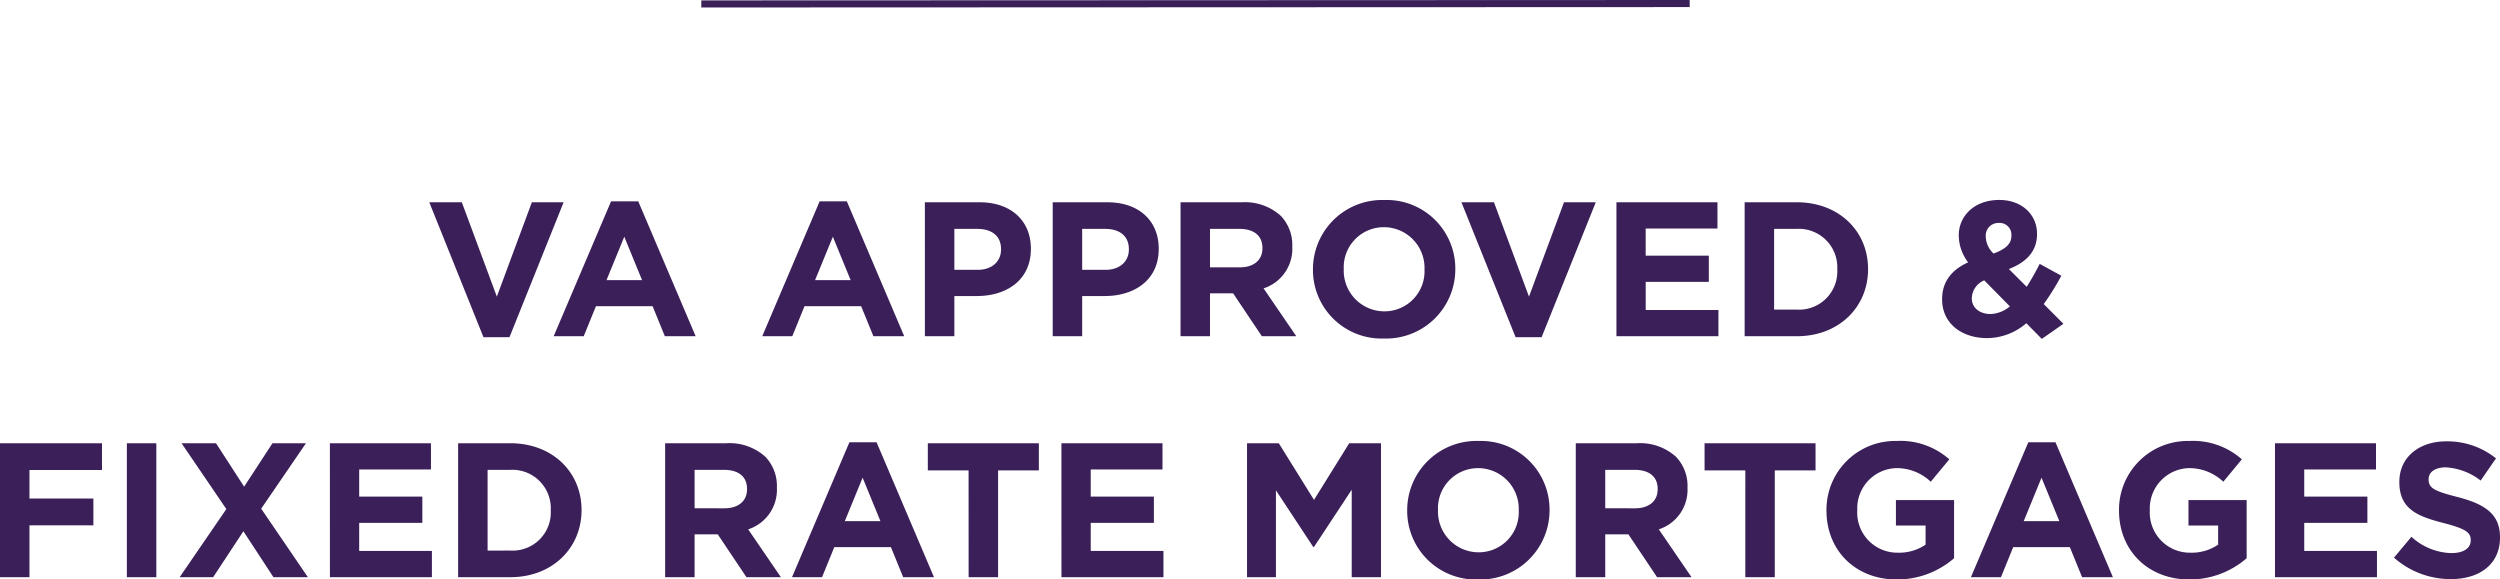<svg xmlns="http://www.w3.org/2000/svg" viewBox="1636.082 3853 352.755 81.766"><defs><style>.a{fill:none;stroke:#3b1f59;}.b{fill:#3b1f59;}</style></defs><g transform="translate(1245 3722)"><line class="a" y1="0.055" x2="139.463" transform="translate(490.037 131.5)"/><path class="b" d="M-107.7.135h3.672L-96.39-18.9h-4.482l-4.941,13.311L-110.754-18.9h-4.59ZM-97.794,0h4.239l1.728-4.239h7.992L-82.107,0h4.347l-8.1-19.035h-3.834Zm7.452-7.911,2.511-6.129,2.511,6.129ZM-68.364,0h4.239L-62.4-4.239h7.992L-52.677,0h4.347l-8.1-19.035h-3.834Zm7.452-7.911L-58.4-14.04l2.511,6.129ZM-45.414,0h4.158V-5.67H-38.1c4.239,0,7.641-2.268,7.641-6.642v-.054c0-3.861-2.727-6.534-7.236-6.534h-7.722Zm4.158-9.369v-5.778h3.213c2.079,0,3.375,1,3.375,2.862v.054c0,1.62-1.215,2.862-3.294,2.862ZM-27.378,0h4.158V-5.67h3.159c4.239,0,7.641-2.268,7.641-6.642v-.054c0-3.861-2.727-6.534-7.236-6.534h-7.722Zm4.158-9.369v-5.778h3.213c2.079,0,3.375,1,3.375,2.862v.054c0,1.62-1.215,2.862-3.294,2.862ZM-9.342,0h4.158V-6.048h3.267L2.133,0h4.86L2.376-6.75a5.869,5.869,0,0,0,4.05-5.859v-.054a5.933,5.933,0,0,0-1.62-4.32A7.532,7.532,0,0,0-.7-18.9h-8.64Zm4.158-9.72v-5.427h4.131c2.025,0,3.267.918,3.267,2.7v.054C2.214-10.8,1.053-9.72-.972-9.72ZM19.359.324A9.773,9.773,0,0,0,29.43-9.45V-9.5a9.683,9.683,0,0,0-10.017-9.72A9.773,9.773,0,0,0,9.342-9.45V-9.4A9.683,9.683,0,0,0,19.359.324Zm.054-3.834a5.742,5.742,0,0,1-5.724-5.94V-9.5a5.652,5.652,0,0,1,5.67-5.886,5.742,5.742,0,0,1,5.724,5.94V-9.4A5.652,5.652,0,0,1,19.413-3.51ZM37.935.135h3.672L49.248-18.9H44.766L39.825-5.589,34.884-18.9h-4.59ZM52.164,0H66.555V-3.7H56.295V-7.668H65.2v-3.7h-8.91V-15.2H66.42v-3.7H52.164Zm18.09,0h7.371c5.94,0,10.044-4.131,10.044-9.45V-9.5c0-5.319-4.1-9.4-10.044-9.4H70.254Zm4.158-3.753V-15.147h3.213a5.428,5.428,0,0,1,5.7,5.7V-9.4a5.386,5.386,0,0,1-5.7,5.643ZM112.185.378l3.051-2.133-2.781-2.781a34.851,34.851,0,0,0,2.484-4l-3.051-1.674c-.594,1.161-1.215,2.268-1.836,3.24l-2.511-2.511c2.349-.918,3.969-2.4,3.969-4.941v-.054c0-2.646-2.106-4.752-5.319-4.752-3.645,0-5.724,2.376-5.724,4.968v.054a6.314,6.314,0,0,0,1.323,3.78c-2.376,1.08-3.672,2.781-3.672,5.184v.054c0,3.348,2.727,5.454,6.345,5.454A8.516,8.516,0,0,0,110-1.836Zm-6.8-12.042a3.372,3.372,0,0,1-1.107-2.349v-.054a1.78,1.78,0,0,1,1.836-1.917,1.665,1.665,0,0,1,1.782,1.755v.054C107.892-12.987,107.028-12.285,105.381-11.664Zm-.432,8.532c-1.539,0-2.646-.891-2.646-2.214V-5.4a2.821,2.821,0,0,1,1.755-2.484l3.618,3.672A4.477,4.477,0,0,1,104.949-3.132ZM-175.918,34h4.158V26.683h9.018V22.9h-9.018V18.88h10.233V15.1h-14.391Zm17.9,0h4.158V15.1h-4.158Zm7.452,0h4.725l4.266-6.48,4.239,6.48h4.86l-6.588-9.666,6.318-9.234h-4.725l-4,6.129-3.969-6.129h-4.86l6.318,9.288Zm21.2,0h14.391V30.3h-10.26V26.332h8.91v-3.7h-8.91V18.8h10.125V15.1H-129.37Zm18.09,0h7.371c5.94,0,10.044-4.131,10.044-9.45V24.5c0-5.319-4.1-9.4-10.044-9.4h-7.371Zm4.158-3.753V18.853h3.213a5.428,5.428,0,0,1,5.7,5.7V24.6a5.386,5.386,0,0,1-5.7,5.643ZM-82.066,34h4.158V27.952h3.267L-70.591,34h4.86l-4.617-6.75a5.869,5.869,0,0,0,4.05-5.859v-.054a5.933,5.933,0,0,0-1.62-4.32A7.532,7.532,0,0,0-73.426,15.1h-8.64Zm4.158-9.72V18.853h4.131c2.025,0,3.267.918,3.267,2.7v.054c0,1.593-1.161,2.673-3.186,2.673ZM-64.165,34h4.239l1.728-4.239h7.992L-48.478,34h4.347l-8.1-19.035h-3.834Zm7.452-7.911L-54.2,19.96l2.511,6.129ZM-39.244,34h4.158V18.934h5.751V15.1H-45v3.834h5.751Zm13.1,0h14.391V30.3h-10.26V26.332h8.91v-3.7h-8.91V18.8h10.125V15.1H-26.149ZM.041,34H4.118V21.742l5.265,7.992h.108l5.319-8.073V34h4.131V15.1H14.459L9.491,23.092,4.523,15.1H.041Zm32.616.324A9.773,9.773,0,0,0,42.728,24.55V24.5a9.683,9.683,0,0,0-10.017-9.72A9.773,9.773,0,0,0,22.64,24.55V24.6A9.683,9.683,0,0,0,32.657,34.324Zm.054-3.834a5.742,5.742,0,0,1-5.724-5.94V24.5a5.652,5.652,0,0,1,5.67-5.886,5.742,5.742,0,0,1,5.724,5.94V24.6A5.652,5.652,0,0,1,32.711,30.49ZM46.427,34h4.158V27.952h3.267L57.9,34h4.86l-4.617-6.75a5.869,5.869,0,0,0,4.05-5.859v-.054a5.933,5.933,0,0,0-1.62-4.32A7.532,7.532,0,0,0,55.067,15.1h-8.64Zm4.158-9.72V18.853h4.131c2.025,0,3.267.918,3.267,2.7v.054c0,1.593-1.161,2.673-3.186,2.673ZM70.349,34h4.158V18.934h5.751V15.1H64.6v3.834h5.751Zm21.384.324a12.268,12.268,0,0,0,8.073-3V23.119H91.6V26.71h4.185v2.7a6.635,6.635,0,0,1-3.915,1.134,5.663,5.663,0,0,1-5.724-5.994V24.5a5.677,5.677,0,0,1,5.427-5.886,6.96,6.96,0,0,1,4.941,1.917l2.619-3.159a10.377,10.377,0,0,0-7.425-2.592A9.7,9.7,0,0,0,81.8,24.55V24.6C81.8,30.193,85.847,34.324,91.733,34.324ZM102.182,34h4.239l1.728-4.239h7.992L117.869,34h4.347l-8.1-19.035h-3.834Zm7.452-7.911,2.511-6.129,2.511,6.129Zm23.382,8.235a12.268,12.268,0,0,0,8.073-3V23.119H132.88V26.71h4.185v2.7a6.635,6.635,0,0,1-3.915,1.134,5.663,5.663,0,0,1-5.724-5.994V24.5a5.677,5.677,0,0,1,5.427-5.886,6.96,6.96,0,0,1,4.941,1.917l2.619-3.159a10.377,10.377,0,0,0-7.425-2.592,9.7,9.7,0,0,0-9.909,9.774V24.6C123.079,30.193,127.13,34.324,133.016,34.324ZM145.085,34h14.391V30.3h-10.26V26.332h8.91v-3.7h-8.91V18.8H159.34V15.1H145.085Zm24.813.27c4.077,0,6.939-2.106,6.939-5.859v-.054c0-3.294-2.16-4.671-5.994-5.67-3.267-.837-4.077-1.242-4.077-2.484v-.054c0-.918.837-1.647,2.43-1.647a8.869,8.869,0,0,1,4.914,1.863l2.16-3.132a10.941,10.941,0,0,0-7.02-2.4c-3.861,0-6.615,2.268-6.615,5.7v.054c0,3.753,2.457,4.806,6.264,5.778,3.159.81,3.807,1.35,3.807,2.4v.054c0,1.107-1.026,1.782-2.727,1.782a8.67,8.67,0,0,1-5.643-2.3l-2.457,2.943A12.027,12.027,0,0,0,169.9,34.27Z" transform="translate(567 178.442)"/></g></svg>